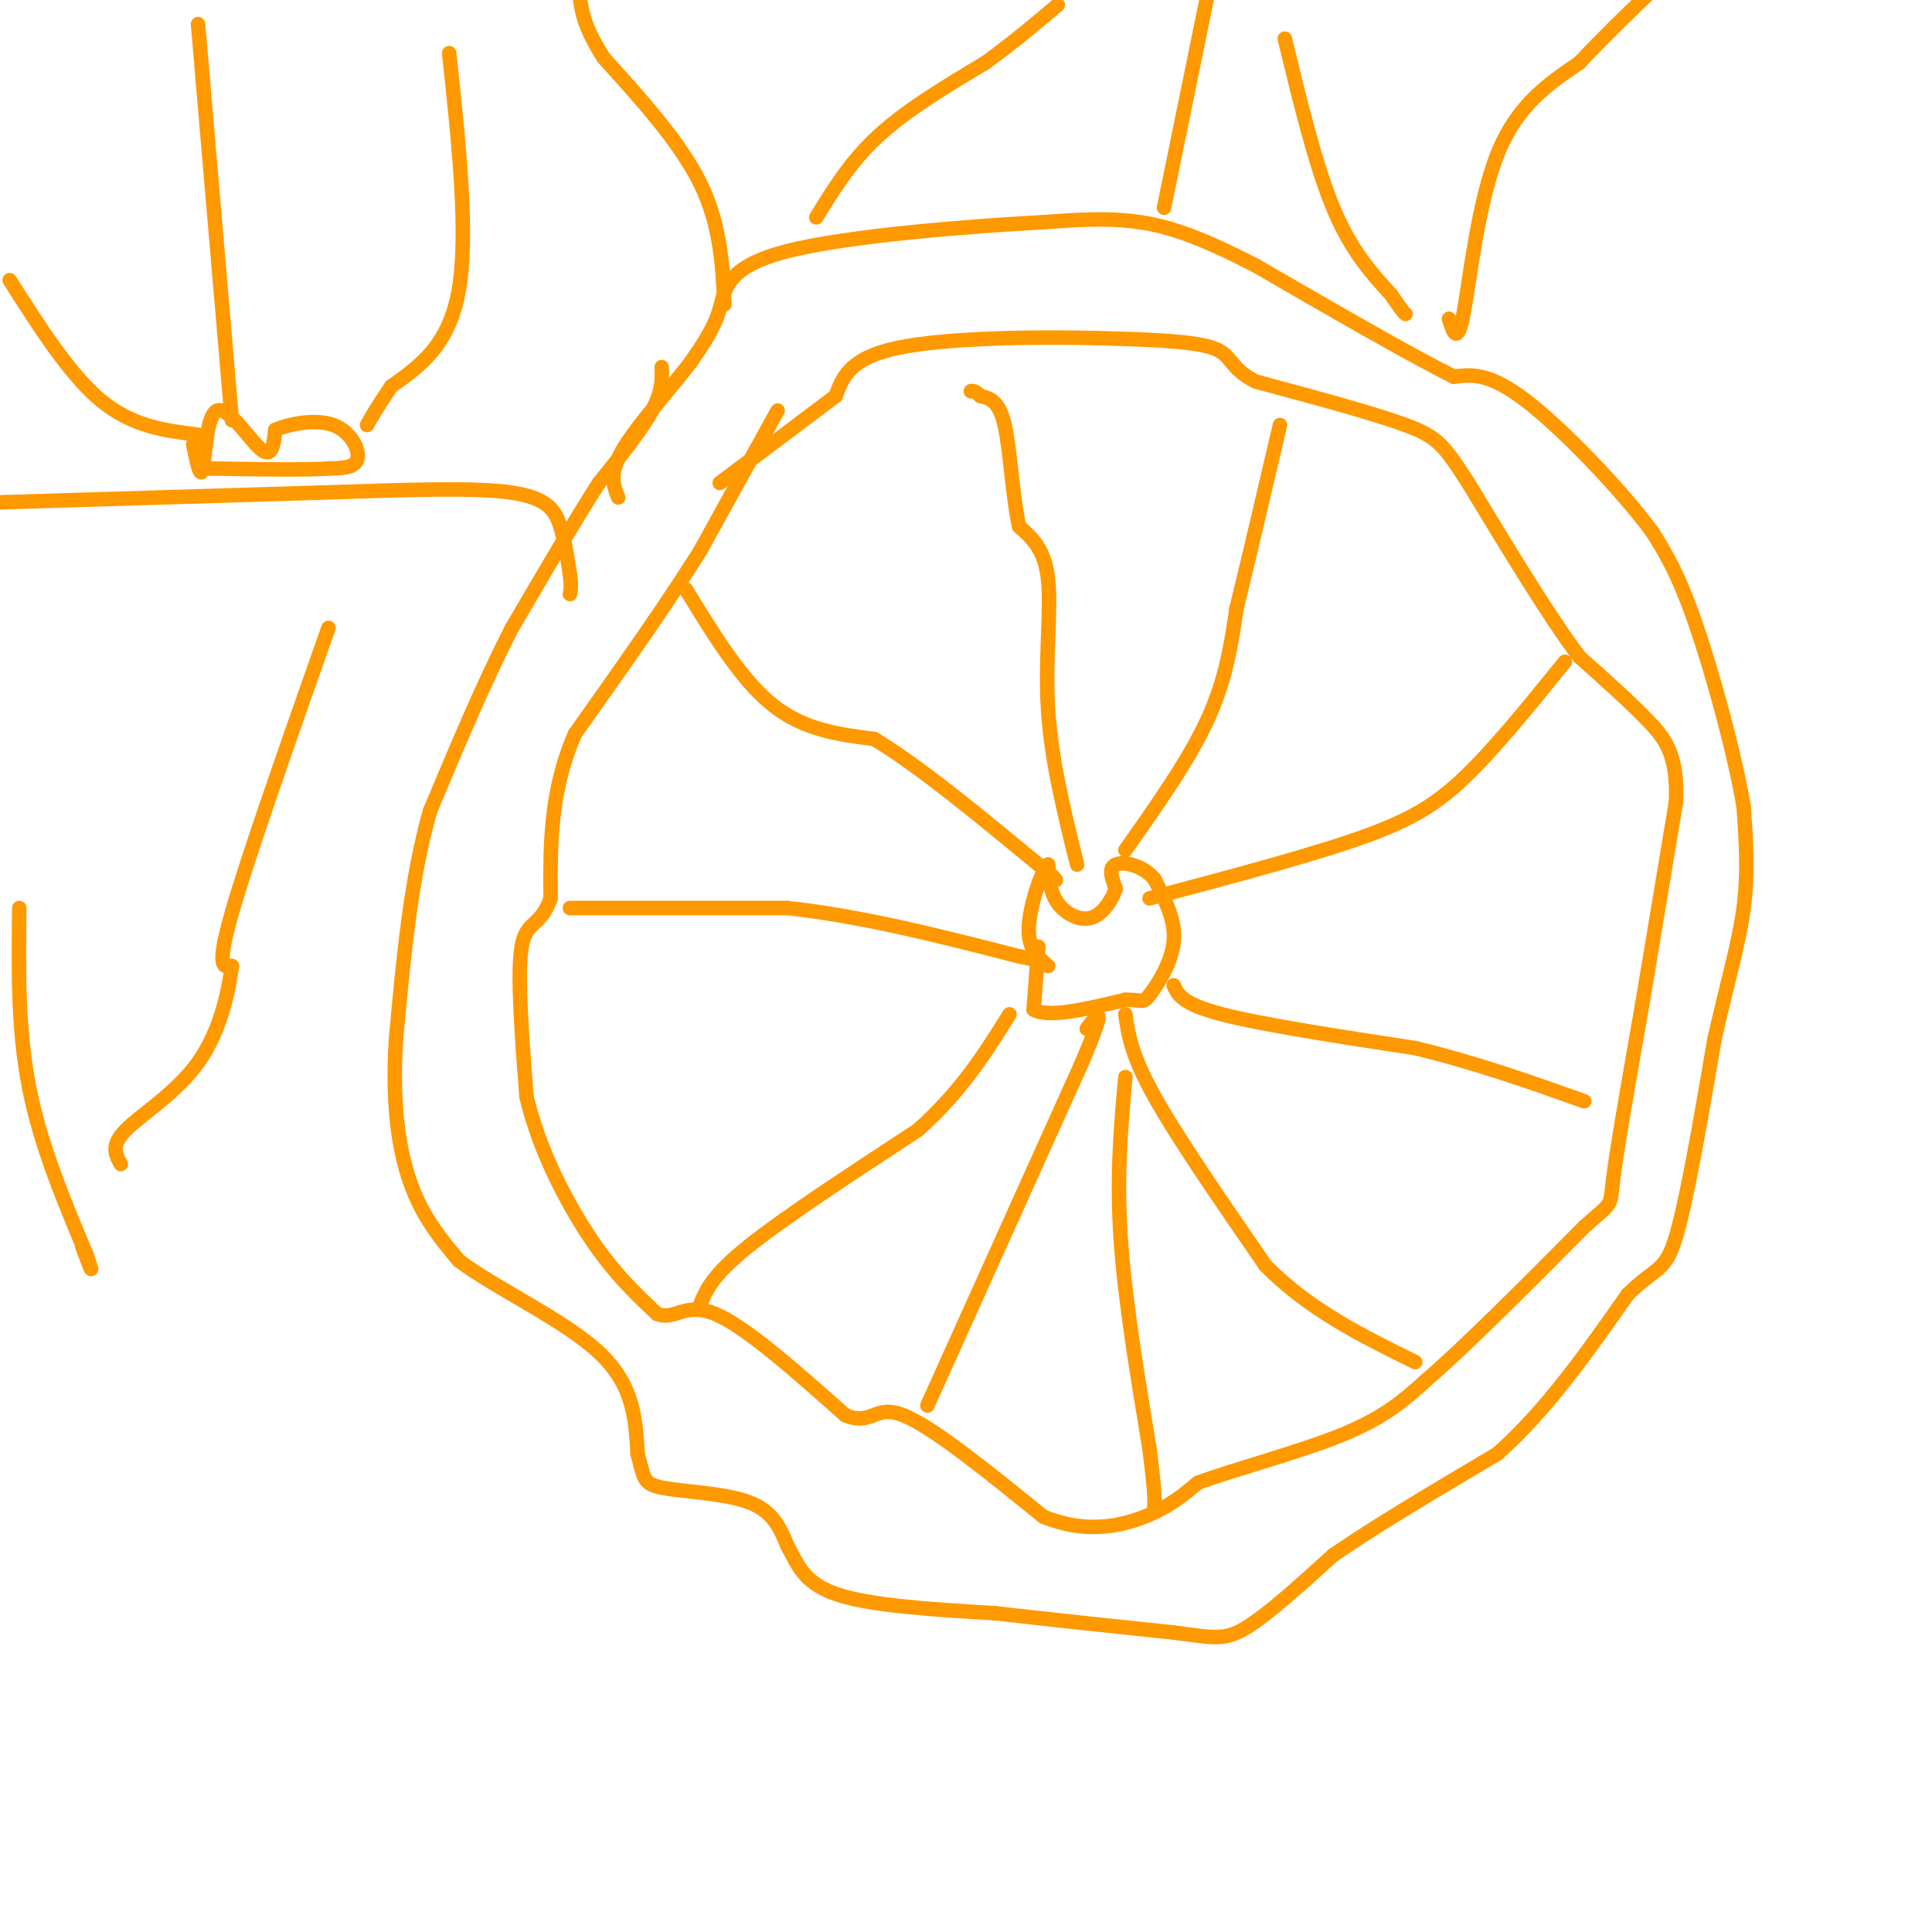 <svg viewBox='0 0 400 400' version='1.1' xmlns='http://www.w3.org/2000/svg' xmlns:xlink='http://www.w3.org/1999/xlink'><g fill='none' stroke='#ff9900' stroke-width='3' stroke-linecap='round' stroke-linejoin='round'><path d='M137,76c0.083,2.500 0.167,5.000 -2,9c-2.167,4.000 -6.583,9.500 -11,15'/><path d='M124,100c-4.833,7.500 -11.417,18.750 -18,30'/><path d='M106,130c-5.833,11.333 -11.417,24.667 -17,38'/><path d='M89,168c-4.000,14.167 -5.500,30.583 -7,47'/><path d='M82,215c-0.867,13.267 0.467,22.933 3,30c2.533,7.067 6.267,11.533 10,16'/><path d='M95,261c7.644,5.778 21.756,12.222 29,19c7.244,6.778 7.622,13.889 8,21'/><path d='M132,301c1.393,4.762 0.875,6.167 5,7c4.125,0.833 12.893,1.095 18,3c5.107,1.905 6.554,5.452 8,9'/><path d='M163,320c2.000,3.444 3.000,7.556 10,10c7.000,2.444 20.000,3.222 33,4'/><path d='M206,334c11.667,1.333 24.333,2.667 37,4'/><path d='M243,338c8.289,1.067 10.511,1.733 15,-1c4.489,-2.733 11.244,-8.867 18,-15'/><path d='M276,322c8.667,-6.000 21.333,-13.500 34,-21'/><path d='M310,301c10.167,-9.000 18.583,-21.000 27,-33'/><path d='M337,268c6.067,-5.978 7.733,-4.422 10,-12c2.267,-7.578 5.133,-24.289 8,-41'/><path d='M355,215c2.578,-11.444 5.022,-19.556 6,-27c0.978,-7.444 0.489,-14.222 0,-21'/><path d='M361,167c-1.822,-10.867 -6.378,-27.533 -10,-38c-3.622,-10.467 -6.311,-14.733 -9,-19'/><path d='M342,110c-6.511,-8.733 -18.289,-21.067 -26,-27c-7.711,-5.933 -11.356,-5.467 -15,-5'/><path d='M301,78c-9.333,-4.667 -25.167,-13.833 -41,-23'/><path d='M260,55c-10.822,-5.578 -17.378,-8.022 -24,-9c-6.622,-0.978 -13.311,-0.489 -20,0'/><path d='M216,46c-14.321,0.774 -40.125,2.708 -53,6c-12.875,3.292 -12.821,7.940 -14,12c-1.179,4.060 -3.589,7.530 -6,11'/><path d='M143,75c-4.000,5.267 -11.000,12.933 -14,18c-3.000,5.067 -2.000,7.533 -1,10'/><path d='M161,85c0.000,0.000 -16.000,29.000 -16,29'/><path d='M145,114c-7.000,11.167 -16.500,24.583 -26,38'/><path d='M119,152c-5.167,12.000 -5.083,23.000 -5,34'/><path d='M114,186c-2.156,6.133 -5.044,4.467 -6,10c-0.956,5.533 0.022,18.267 1,31'/><path d='M109,227c2.422,10.556 7.978,21.444 13,29c5.022,7.556 9.511,11.778 14,16'/><path d='M136,272c3.644,1.556 5.756,-2.556 12,0c6.244,2.556 16.622,11.778 27,21'/><path d='M175,293c5.578,2.333 6.022,-2.333 12,0c5.978,2.333 17.489,11.667 29,21'/><path d='M216,314c8.689,3.578 15.911,2.022 21,0c5.089,-2.022 8.044,-4.511 11,-7'/><path d='M248,307c7.622,-2.822 21.178,-6.378 30,-10c8.822,-3.622 12.911,-7.311 17,-11'/><path d='M295,286c8.333,-7.167 20.667,-19.583 33,-32'/><path d='M328,254c6.200,-5.600 5.200,-3.600 6,-10c0.800,-6.400 3.400,-21.200 6,-36'/><path d='M340,208c2.167,-13.000 4.583,-27.500 7,-42'/><path d='M347,166c0.378,-9.733 -2.178,-13.067 -6,-17c-3.822,-3.933 -8.911,-8.467 -14,-13'/><path d='M327,136c-6.167,-8.167 -14.583,-22.083 -23,-36'/><path d='M304,100c-5.089,-7.867 -6.311,-9.533 -13,-12c-6.689,-2.467 -18.844,-5.733 -31,-9'/><path d='M260,79c-5.756,-2.867 -4.644,-5.533 -9,-7c-4.356,-1.467 -14.178,-1.733 -24,-2'/><path d='M227,70c-12.267,-0.311 -30.933,-0.089 -41,2c-10.067,2.089 -11.533,6.044 -13,10'/><path d='M173,82c-6.167,4.667 -15.083,11.333 -24,18'/><path d='M142,122c5.750,9.417 11.500,18.833 18,24c6.500,5.167 13.750,6.083 21,7'/><path d='M181,153c9.167,5.500 21.583,15.750 34,26'/><path d='M215,179c5.833,4.667 3.417,3.333 1,2'/><path d='M118,188c0.000,0.000 45.000,0.000 45,0'/><path d='M163,188c15.500,1.667 31.750,5.833 48,10'/><path d='M211,198c8.000,1.667 4.000,0.833 0,0'/><path d='M145,270c1.250,-3.000 2.500,-6.000 10,-12c7.500,-6.000 21.250,-15.000 35,-24'/><path d='M190,234c9.000,-8.000 14.000,-16.000 19,-24'/><path d='M192,291c0.000,0.000 32.000,-71.000 32,-71'/><path d='M224,220c5.500,-13.000 3.250,-10.000 1,-7'/><path d='M233,223c-0.917,10.083 -1.833,20.167 -1,33c0.833,12.833 3.417,28.417 6,44'/><path d='M238,300c1.167,9.333 1.083,10.667 1,12'/><path d='M233,210c0.583,4.167 1.167,8.333 6,17c4.833,8.667 13.917,21.833 23,35'/><path d='M262,262c9.000,9.167 20.000,14.583 31,20'/><path d='M243,204c0.833,1.917 1.667,3.833 10,6c8.333,2.167 24.167,4.583 40,7'/><path d='M293,217c12.500,3.000 23.750,7.000 35,11'/><path d='M238,186c17.250,-4.583 34.500,-9.167 45,-13c10.500,-3.833 14.250,-6.917 18,-10'/><path d='M301,163c6.833,-6.000 14.917,-16.000 23,-26'/><path d='M233,176c6.583,-9.333 13.167,-18.667 17,-27c3.833,-8.333 4.917,-15.667 6,-23'/><path d='M256,126c2.500,-10.167 5.750,-24.083 9,-38'/><path d='M223,179c-2.667,-10.756 -5.333,-21.511 -6,-32c-0.667,-10.489 0.667,-20.711 0,-27c-0.667,-6.289 -3.333,-8.644 -6,-11'/><path d='M211,109c-1.378,-6.111 -1.822,-15.889 -3,-21c-1.178,-5.111 -3.089,-5.556 -5,-6'/><path d='M203,82c-1.167,-1.167 -1.583,-1.083 -2,-1'/><path d='M215,196c0.000,0.000 -1.000,13.000 -1,13'/><path d='M214,209c3.000,1.833 11.000,-0.083 19,-2'/><path d='M233,207c3.726,-0.036 3.542,0.875 5,-1c1.458,-1.875 4.560,-6.536 5,-11c0.440,-4.464 -1.780,-8.732 -4,-13'/><path d='M239,182c-2.400,-2.911 -6.400,-3.689 -8,-3c-1.600,0.689 -0.800,2.844 0,5'/><path d='M231,184c-0.738,2.214 -2.583,5.250 -5,6c-2.417,0.750 -5.405,-0.786 -7,-3c-1.595,-2.214 -1.798,-5.107 -2,-8'/><path d='M217,179c-1.378,1.289 -3.822,8.511 -4,13c-0.178,4.489 1.911,6.244 4,8'/><path d='M150,63c-0.417,-8.250 -0.833,-16.500 -5,-25c-4.167,-8.500 -12.083,-17.250 -20,-26'/><path d='M125,12c-4.167,-6.500 -4.583,-9.750 -5,-13'/><path d='M300,66c0.867,2.822 1.733,5.644 3,-1c1.267,-6.644 2.933,-22.756 7,-33c4.067,-10.244 10.533,-14.622 17,-19'/><path d='M327,13c5.167,-5.500 9.583,-9.750 14,-14'/><path d='M169,45c3.583,-5.833 7.167,-11.667 13,-17c5.833,-5.333 13.917,-10.167 22,-15'/><path d='M204,13c6.167,-4.500 10.583,-8.250 15,-12'/><path d='M241,43c0.000,0.000 9.000,-44.000 9,-44'/><path d='M266,8c3.167,13.083 6.333,26.167 10,35c3.667,8.833 7.833,13.417 12,18'/><path d='M288,61c2.500,3.667 2.750,3.833 3,4'/><path d='M0,104c0.000,0.000 66.000,-2.000 66,-2'/><path d='M66,102c18.690,-0.607 32.417,-1.125 40,0c7.583,1.125 9.024,3.893 10,7c0.976,3.107 1.488,6.554 2,10'/><path d='M118,119c0.333,2.333 0.167,3.167 0,4'/><path d='M2,58c6.250,9.833 12.500,19.667 19,25c6.500,5.333 13.250,6.167 20,7'/><path d='M41,5c0.000,0.000 7.000,82.000 7,82'/><path d='M93,11c2.000,18.750 4.000,37.500 2,49c-2.000,11.500 -8.000,15.750 -14,20'/><path d='M81,80c-3.167,4.667 -4.083,6.333 -5,8'/><path d='M40,92c0.756,3.732 1.512,7.464 2,5c0.488,-2.464 0.708,-11.125 3,-12c2.292,-0.875 6.655,6.036 9,8c2.345,1.964 2.673,-1.018 3,-4'/><path d='M57,89c2.810,-1.238 8.333,-2.333 12,-1c3.667,1.333 5.476,5.095 5,7c-0.476,1.905 -3.238,1.952 -6,2'/><path d='M68,97c-5.000,0.333 -14.500,0.167 -24,0'/><path d='M44,97c-4.000,0.000 -2.000,0.000 0,0'/><path d='M68,130c-8.333,23.667 -16.667,47.333 -20,59c-3.333,11.667 -1.667,11.333 0,11'/><path d='M48,200c-0.702,5.476 -2.458,13.667 -7,20c-4.542,6.333 -11.869,10.810 -15,14c-3.131,3.190 -2.065,5.095 -1,7'/><path d='M4,188c-0.167,12.500 -0.333,25.000 2,37c2.333,12.000 7.167,23.500 12,35'/><path d='M18,260c1.833,5.500 0.417,1.750 -1,-2'/></g>
</svg>